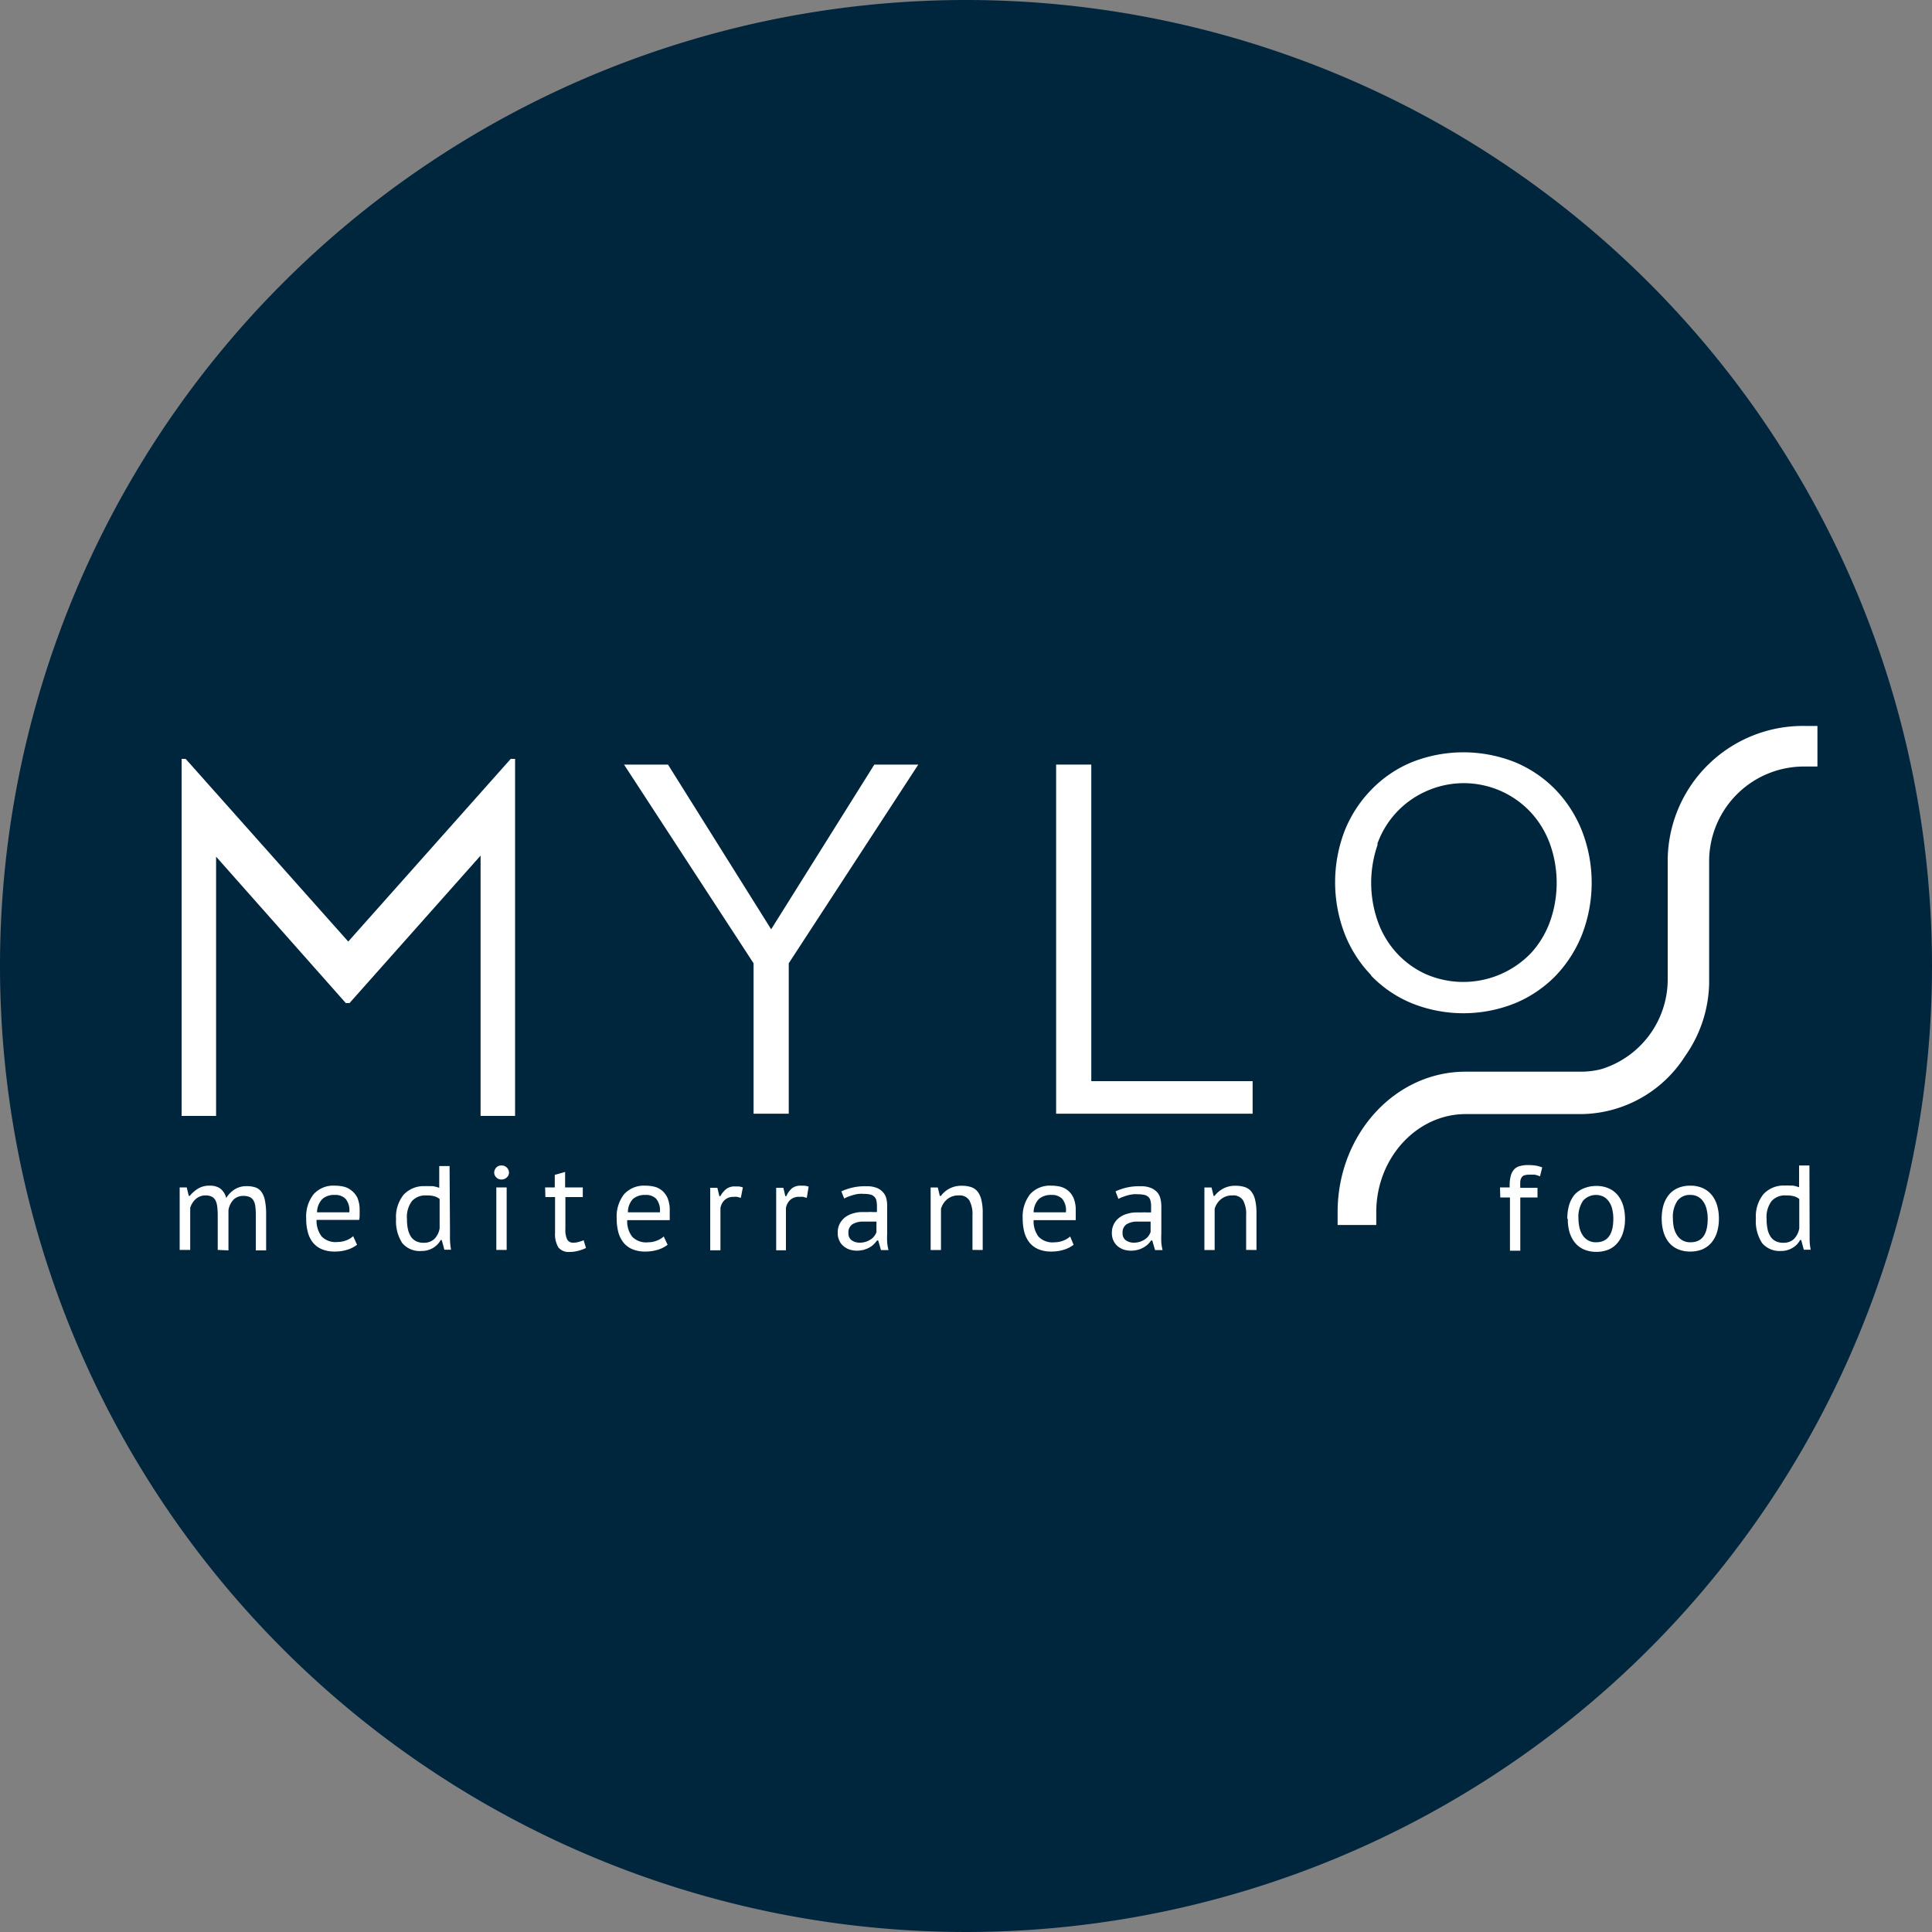 <svg viewBox="0 0 200 200" xmlns="http://www.w3.org/2000/svg"><rect x="0" y="0" width="200" height="200" fill="#808080" stroke="none"/><path d="m200 100a100 100 0 1 1 -100-100 100 100 0 0 1 100 100" fill="#00263e"/><g fill="#fff"><path d="m22.54 129.39v-3.55a8 8 0 0 0 -.05-.91 2 2 0 0 0 -.18-.66.87.87 0 0 0 -.39-.39 1.35 1.35 0 0 0 -.64-.13 1.5 1.5 0 0 0 -1 .36 2 2 0 0 0 -.59.93v4.35h-1.09v-6.47h.73l.21.87h.11a3.42 3.42 0 0 1 .86-.75 2.25 2.25 0 0 1 1.22-.3 1.85 1.85 0 0 1 1.05.28 1.8 1.8 0 0 1 .64 1 2.71 2.71 0 0 1 .88-.9 2.26 2.26 0 0 1 1.2-.33 2.88 2.88 0 0 1 .94.13 1.29 1.29 0 0 1 .63.47 2.35 2.35 0 0 1 .36.9 7.06 7.06 0 0 1 .12 1.43v3.72h-1.07v-3.72a6.82 6.82 0 0 0 -.05-.85 1.63 1.63 0 0 0 -.19-.6.87.87 0 0 0 -.39-.35 1.53 1.53 0 0 0 -.66-.12 1.44 1.44 0 0 0 -1 .37 2.07 2.07 0 0 0 -.54 1.1v4.17z"/><path d="m36.16 125.5a1.88 1.88 0 0 0 -.38-1.39 1.47 1.47 0 0 0 -1.12-.41 1.84 1.84 0 0 0 -1.28.41 2 2 0 0 0 -.56 1.39zm.8 3.36a3.3 3.3 0 0 1 -1 .51 4.23 4.23 0 0 1 -1.31.19 3.4 3.4 0 0 1 -1.33-.24 2.43 2.43 0 0 1 -.92-.68 2.87 2.87 0 0 1 -.53-1.08 5 5 0 0 1 -.17-1.4 3.71 3.71 0 0 1 .77-2.54 2.73 2.73 0 0 1 2.19-.88 4.09 4.09 0 0 1 .91.1 1.93 1.93 0 0 1 .81.4 2.09 2.09 0 0 1 .62.76 3.29 3.29 0 0 1 .23 1.32v.46s0 .33-.05.5h-4.41a2.68 2.68 0 0 0 .52 1.71 2 2 0 0 0 1.65.58 2.44 2.44 0 0 0 .93-.18 2.26 2.26 0 0 0 .69-.42z"/><path d="m45.51 124.12a1.54 1.54 0 0 0 -.57-.29 3.14 3.14 0 0 0 -.83-.08 1.85 1.85 0 0 0 -1.46.58 2.74 2.74 0 0 0 -.52 1.88 4.72 4.72 0 0 0 .09 1 2.51 2.51 0 0 0 .29.76 1.41 1.41 0 0 0 .53.5 1.63 1.63 0 0 0 .8.18 1.54 1.54 0 0 0 1.11-.38 2 2 0 0 0 .56-1.11zm1.07 3v1.17a7.6 7.6 0 0 0 .11 1.08h-.69l-.27-1h-.11a2.16 2.16 0 0 1 -.78.81 2.29 2.29 0 0 1 -1.2.32 2.35 2.35 0 0 1 -2-.82 4.13 4.13 0 0 1 -.64-2.48 3.65 3.65 0 0 1 .79-2.53 2.85 2.85 0 0 1 2.23-.88 3 3 0 0 1 .44 0h.36l.32.07.33.1v-2.25h1.07z"/><path d="m51.38 122.92h1.07v6.47h-1.07zm-.22-1.54a.76.76 0 0 1 .21-.51.7.7 0 0 1 .54-.22.75.75 0 0 1 .56.22.73.73 0 0 1 .22.51.66.66 0 0 1 -.22.5.75.75 0 0 1 -.56.22.7.7 0 0 1 -.54-.22.69.69 0 0 1 -.21-.5"/><path d="m56.43 122.92h1v-1.3l1.07-.3v1.6h1.83v1h-1.8v3.3a2.25 2.25 0 0 0 .19 1.1.67.67 0 0 0 .63.32 1.74 1.74 0 0 0 .53-.07 4.25 4.25 0 0 0 .54-.18l.24.8a3.9 3.9 0 0 1 -.79.29 3.34 3.34 0 0 1 -.91.12 1.36 1.36 0 0 1 -1.16-.47 2.7 2.7 0 0 1 -.34-1.53v-3.68h-1z"/><path d="m68.31 125.5a1.89 1.89 0 0 0 -.37-1.39 1.47 1.47 0 0 0 -1.12-.41 1.89 1.89 0 0 0 -1.29.41 2 2 0 0 0 -.53 1.39zm.8 3.36a3.24 3.24 0 0 1 -1 .51 4.3 4.3 0 0 1 -1.32.19 3.31 3.31 0 0 1 -1.32-.24 2.36 2.36 0 0 1 -.92-.68 3 3 0 0 1 -.54-1.08 5.42 5.42 0 0 1 -.17-1.4 3.76 3.76 0 0 1 .77-2.54 2.76 2.76 0 0 1 2.2-.88 3.94 3.94 0 0 1 .9.1 1.93 1.93 0 0 1 .81.4 2.1 2.1 0 0 1 .59.79 3.3 3.3 0 0 1 .22 1.32v.46s0 .33 0 .5h-4.4a2.62 2.62 0 0 0 .51 1.71 2 2 0 0 0 1.66.58 2.39 2.39 0 0 0 .92-.18 2.14 2.14 0 0 0 .69-.42z"/><path d="m76.69 124-.38-.1a1.45 1.45 0 0 0 -.35 0 1.31 1.31 0 0 0 -.95.33 1.48 1.48 0 0 0 -.43.83v4.37h-1.06v-6.47h.74l.21.87h.1a2.37 2.37 0 0 1 .62-.75 1.42 1.42 0 0 1 .89-.26h.38a2.16 2.16 0 0 1 .44.1z"/><path d="m83.52 124-.38-.1a1.5 1.5 0 0 0 -.35 0 1.29 1.29 0 0 0 -1 .33 1.48 1.48 0 0 0 -.43.83v4.37h-1.01v-6.47h.74l.21.87h.1a2.24 2.24 0 0 1 .6-.83 1.42 1.42 0 0 1 .89-.26h.38a2.33 2.33 0 0 1 .44.1z"/><path d="m90.73 126.46h-.19-.26-.37-.52a2.09 2.09 0 0 0 -1.14.27 1 1 0 0 0 -.42.92.86.86 0 0 0 .33.74 1.41 1.41 0 0 0 .85.25 2 2 0 0 0 .67-.11 2.44 2.44 0 0 0 .51-.26 1.52 1.52 0 0 0 .54-.72zm-3.63-3.13a5.74 5.74 0 0 1 2.59-.53 2.72 2.72 0 0 1 1.12.19 1.67 1.67 0 0 1 .65.49 1.49 1.49 0 0 1 .31.66 3.51 3.51 0 0 1 .07.72v1.36s0 1 0 1.48a9.1 9.1 0 0 0 0 .91 4.58 4.58 0 0 0 .14.8h-.78l-.29-1h-.12a3.2 3.2 0 0 1 -.31.37 1.91 1.91 0 0 1 -.44.34 2.91 2.91 0 0 1 -.59.25 2.84 2.84 0 0 1 -.75.1 2.47 2.47 0 0 1 -.79-.13 1.83 1.83 0 0 1 -.62-.37 1.39 1.39 0 0 1 -.41-.57 1.7 1.7 0 0 1 -.16-.76 2 2 0 0 1 .23-1 2.06 2.06 0 0 1 .58-.66 2.57 2.57 0 0 1 .82-.38 3.23 3.23 0 0 1 .91-.13h.61a2.42 2.42 0 0 1 .42 0h.28.21c0-.12 0-.22 0-.32s0-.2 0-.34a2.36 2.36 0 0 0 -.07-.58.73.73 0 0 0 -.23-.37.83.83 0 0 0 -.42-.21 3 3 0 0 0 -.65-.06 2.93 2.93 0 0 0 -.49 0c-.17 0-.35.06-.53.1a5.43 5.43 0 0 0 -.53.17 2.9 2.9 0 0 0 -.47.21z"/><path d="m100.67 129.39v-3.57a3 3 0 0 0 -.32-1.55 1.18 1.18 0 0 0 -1.11-.52 1.79 1.79 0 0 0 -1.18.39 2 2 0 0 0 -.65 1v4.26h-1.07v-6.47h.74l.21.87h.11a2.66 2.66 0 0 1 .87-.75 2.62 2.62 0 0 1 1.29-.3 3 3 0 0 1 .94.13 1.43 1.43 0 0 1 .68.45 2.18 2.18 0 0 1 .41.88 5.38 5.38 0 0 1 .14 1.38v3.81z"/><path d="m110.34 125.5a1.89 1.89 0 0 0 -.37-1.39 1.47 1.47 0 0 0 -1.12-.41 1.89 1.89 0 0 0 -1.29.41 2 2 0 0 0 -.56 1.39zm.8 3.36a3.24 3.24 0 0 1 -1 .51 4.3 4.3 0 0 1 -1.32.19 3.31 3.31 0 0 1 -1.32-.24 2.36 2.36 0 0 1 -.92-.68 3 3 0 0 1 -.54-1.08 5.42 5.42 0 0 1 -.17-1.4 3.76 3.76 0 0 1 .77-2.54 2.75 2.75 0 0 1 2.19-.88 4 4 0 0 1 .91.1 1.93 1.93 0 0 1 .81.4 2.1 2.1 0 0 1 .59.79 3.3 3.3 0 0 1 .22 1.32v.46s0 .33 0 .5h-4.36a2.62 2.62 0 0 0 .51 1.71 2 2 0 0 0 1.66.58 2.39 2.39 0 0 0 .92-.18 2.14 2.14 0 0 0 .69-.42z"/><path d="m119.11 126.46h-.2-.26-.37-.52a2.08 2.08 0 0 0 -1.13.27 1 1 0 0 0 -.42.92.86.86 0 0 0 .33.74 1.4 1.4 0 0 0 .84.25 1.92 1.92 0 0 0 .67-.11 2 2 0 0 0 .51-.26 1.62 1.62 0 0 0 .35-.34 2.81 2.81 0 0 0 .2-.38zm-3.63-3.13a5.7 5.7 0 0 1 2.58-.53 2.69 2.69 0 0 1 1.12.19 1.78 1.78 0 0 1 .66.49 1.59 1.59 0 0 1 .3.66 3.53 3.53 0 0 1 .08.72v1.36s0 1 0 1.48a9.1 9.1 0 0 0 0 .91 4.61 4.61 0 0 0 .13.8h-.78l-.29-1h-.11a4.68 4.68 0 0 1 -.31.37 2.22 2.22 0 0 1 -.45.34 2.59 2.59 0 0 1 -.58.25 2.91 2.91 0 0 1 -.76.1 2.47 2.47 0 0 1 -.79-.13 1.93 1.93 0 0 1 -.62-.37 1.61 1.61 0 0 1 -.41-.57 1.84 1.84 0 0 1 -.15-.76 1.94 1.94 0 0 1 .81-1.62 2.47 2.47 0 0 1 .82-.38 3.18 3.18 0 0 1 .91-.13h.61a2.37 2.37 0 0 1 .41 0h.29.21c0-.12 0-.22 0-.32a3.33 3.33 0 0 0 0-.34 2 2 0 0 0 -.07-.58.72.72 0 0 0 -.22-.37.91.91 0 0 0 -.43-.21 3 3 0 0 0 -.64-.06 2.93 2.93 0 0 0 -.49 0 5.12 5.12 0 0 0 -.54.1 5.25 5.25 0 0 0 -.52.17 2.9 2.9 0 0 0 -.47.21z"/><path d="m129 129.39v-3.57a3 3 0 0 0 -.31-1.55 1.19 1.19 0 0 0 -1.12-.52 1.76 1.76 0 0 0 -1.17.39 2 2 0 0 0 -.66 1v4.26h-1.06v-6.47h.74l.21.87h.1a2.81 2.81 0 0 1 .88-.75 2.62 2.62 0 0 1 1.29-.3 3 3 0 0 1 .94.13 1.43 1.43 0 0 1 .68.45 2.18 2.18 0 0 1 .41.88 5.86 5.86 0 0 1 .14 1.38v3.81z"/><path d="m155.28 122.92h1v-.17a3.66 3.66 0 0 1 .11-1 1.56 1.56 0 0 1 .33-.67 1.18 1.18 0 0 1 .59-.36 2.82 2.82 0 0 1 .88-.11 4.38 4.38 0 0 1 .77.05 3.75 3.75 0 0 1 .69.19l-.23.93a2.41 2.41 0 0 0 -.56-.18h-.5a1.88 1.88 0 0 0 -.53.06.55.55 0 0 0 -.3.21 1 1 0 0 0 -.15.42 6.19 6.19 0 0 0 0 .67h1.78v1h-1.78v5.51h-1.07v-5.51h-1z"/><path d="m163.4 126.16a4.33 4.33 0 0 0 .1.89 2.43 2.43 0 0 0 .32.79 1.64 1.64 0 0 0 .56.55 1.59 1.59 0 0 0 .84.21c1.19 0 1.79-.81 1.79-2.44a3.93 3.93 0 0 0 -.1-.92 2.09 2.09 0 0 0 -.31-.78 1.61 1.61 0 0 0 -.55-.55 1.78 1.78 0 0 0 -2.18.4 3 3 0 0 0 -.47 1.85m-1.15 0a4.85 4.85 0 0 1 .19-1.43 3 3 0 0 1 .58-1.08 2.6 2.6 0 0 1 .98-.65 3.33 3.33 0 0 1 1.26-.23 3.08 3.08 0 0 1 1.3.26 2.54 2.54 0 0 1 .93.72 3.24 3.24 0 0 1 .55 1.08 4.92 4.92 0 0 1 .18 1.36 4.46 4.46 0 0 1 -.21 1.42 2.91 2.91 0 0 1 -.58 1.07 2.43 2.43 0 0 1 -.92.68 3.28 3.28 0 0 1 -1.25.23 3.14 3.14 0 0 1 -1.32-.26 2.5 2.5 0 0 1 -.92-.71 3.33 3.33 0 0 1 -.55-1.08 4.8 4.8 0 0 1 -.17-1.35"/><path d="m173.18 126.16a4.33 4.33 0 0 0 .09.89 2.43 2.43 0 0 0 .32.79 1.64 1.64 0 0 0 .56.55 1.6 1.6 0 0 0 .85.21c1.19 0 1.78-.81 1.78-2.44a3.93 3.93 0 0 0 -.1-.92 2.28 2.28 0 0 0 -.31-.78 1.61 1.61 0 0 0 -.55-.55 1.56 1.56 0 0 0 -.82-.21 1.59 1.59 0 0 0 -1.36.61 3 3 0 0 0 -.46 1.85m-1.16 0a4.85 4.85 0 0 1 .19-1.43 3.19 3.19 0 0 1 .58-1.08 2.56 2.56 0 0 1 .94-.68 3.24 3.24 0 0 1 1.25-.23 3.08 3.08 0 0 1 1.3.26 2.54 2.54 0 0 1 .93.72 3.07 3.07 0 0 1 .55 1.08 4.92 4.92 0 0 1 .18 1.36 4.77 4.77 0 0 1 -.2 1.42 3.23 3.23 0 0 1 -.58 1.07 2.64 2.64 0 0 1 -.93.68 3.28 3.28 0 0 1 -1.25.23 3.14 3.14 0 0 1 -1.32-.26 2.5 2.5 0 0 1 -.92-.71 3.13 3.13 0 0 1 -.54-1.08 4.79 4.79 0 0 1 -.18-1.35"/><path d="m79.83 96.2-10.68-17.05h-4.55l13.41 20.57v15.57h3.64v-15.57l13.41-20.57h-4.55z"/><path d="m112.97 79.15h-3.64v36.14h20.34v-3.37h-16.7z"/><path d="m142.57 87.39a9.39 9.39 0 0 1 5-5.45 9.48 9.48 0 0 1 10.94 2.2 9.75 9.75 0 0 1 1.95 3.25 12 12 0 0 1 0 8 9.75 9.75 0 0 1 -1.95 3.25 9.72 9.72 0 0 1 -10.94 2.19 9.35 9.35 0 0 1 -3-2.19 9.57 9.57 0 0 1 -1.94-3.25 12 12 0 0 1 0-8m-.69 13.61a12.46 12.46 0 0 0 4.19 2.85 14.33 14.33 0 0 0 10.72 0 12.6 12.6 0 0 0 4.2-2.85 13.17 13.17 0 0 0 2.73-4.28 14.87 14.87 0 0 0 0-10.67 13.17 13.17 0 0 0 -2.73-4.28 12.62 12.62 0 0 0 -4.2-2.86 14.46 14.46 0 0 0 -10.72 0 12.48 12.48 0 0 0 -4.19 2.86 13 13 0 0 0 -2.74 4.23 14.87 14.87 0 0 0 0 10.67 13 13 0 0 0 2.74 4.28"/><path d="m36.05 97.47-16.83-18.91h-.42v36.96h3.57v-26.84l13.43 15.16h.38l13.57-15.27v26.95h3.57v-36.96h-.45z"/><path d="m186.85 75.15a14 14 0 0 0 -14.21 13.85v12.51a9.73 9.73 0 0 1 -6.85 9.16 8.41 8.41 0 0 1 -2.08.27h-12c-7.32 0-13.24 6.51-13.24 14.54v1.33h4v-1.33c0-5.6 4.19-10.15 9.25-10.15h12a12.91 12.91 0 0 0 10.72-6 13.51 13.51 0 0 0 2.49-7.54c0-.33 0-.67 0-1v-1.35-10.44a9.82 9.82 0 0 1 9.92-9.65h1.29v-4.2z"/><path d="m186.26 124.12a1.51 1.51 0 0 0 -.58-.29 3.05 3.05 0 0 0 -.82-.08 1.83 1.83 0 0 0 -1.46.58 2.74 2.74 0 0 0 -.52 1.88 4.72 4.72 0 0 0 .09 1 2.27 2.27 0 0 0 .29.76 1.34 1.34 0 0 0 .53.5 1.63 1.63 0 0 0 .8.18 1.54 1.54 0 0 0 1.11-.38 2.09 2.09 0 0 0 .56-1.11zm1.07 3v1.17a6.38 6.38 0 0 0 .11 1.08h-.71l-.27-1h-.12a2 2 0 0 1 -.78.81 2.24 2.24 0 0 1 -1.2.32 2.35 2.35 0 0 1 -1.95-.82 4.13 4.13 0 0 1 -.64-2.54 3.65 3.65 0 0 1 .79-2.53 2.84 2.84 0 0 1 2.23-.88 3 3 0 0 1 .44 0h.36l.32.07.33.1v-2.25h1.07z"/></g></svg>